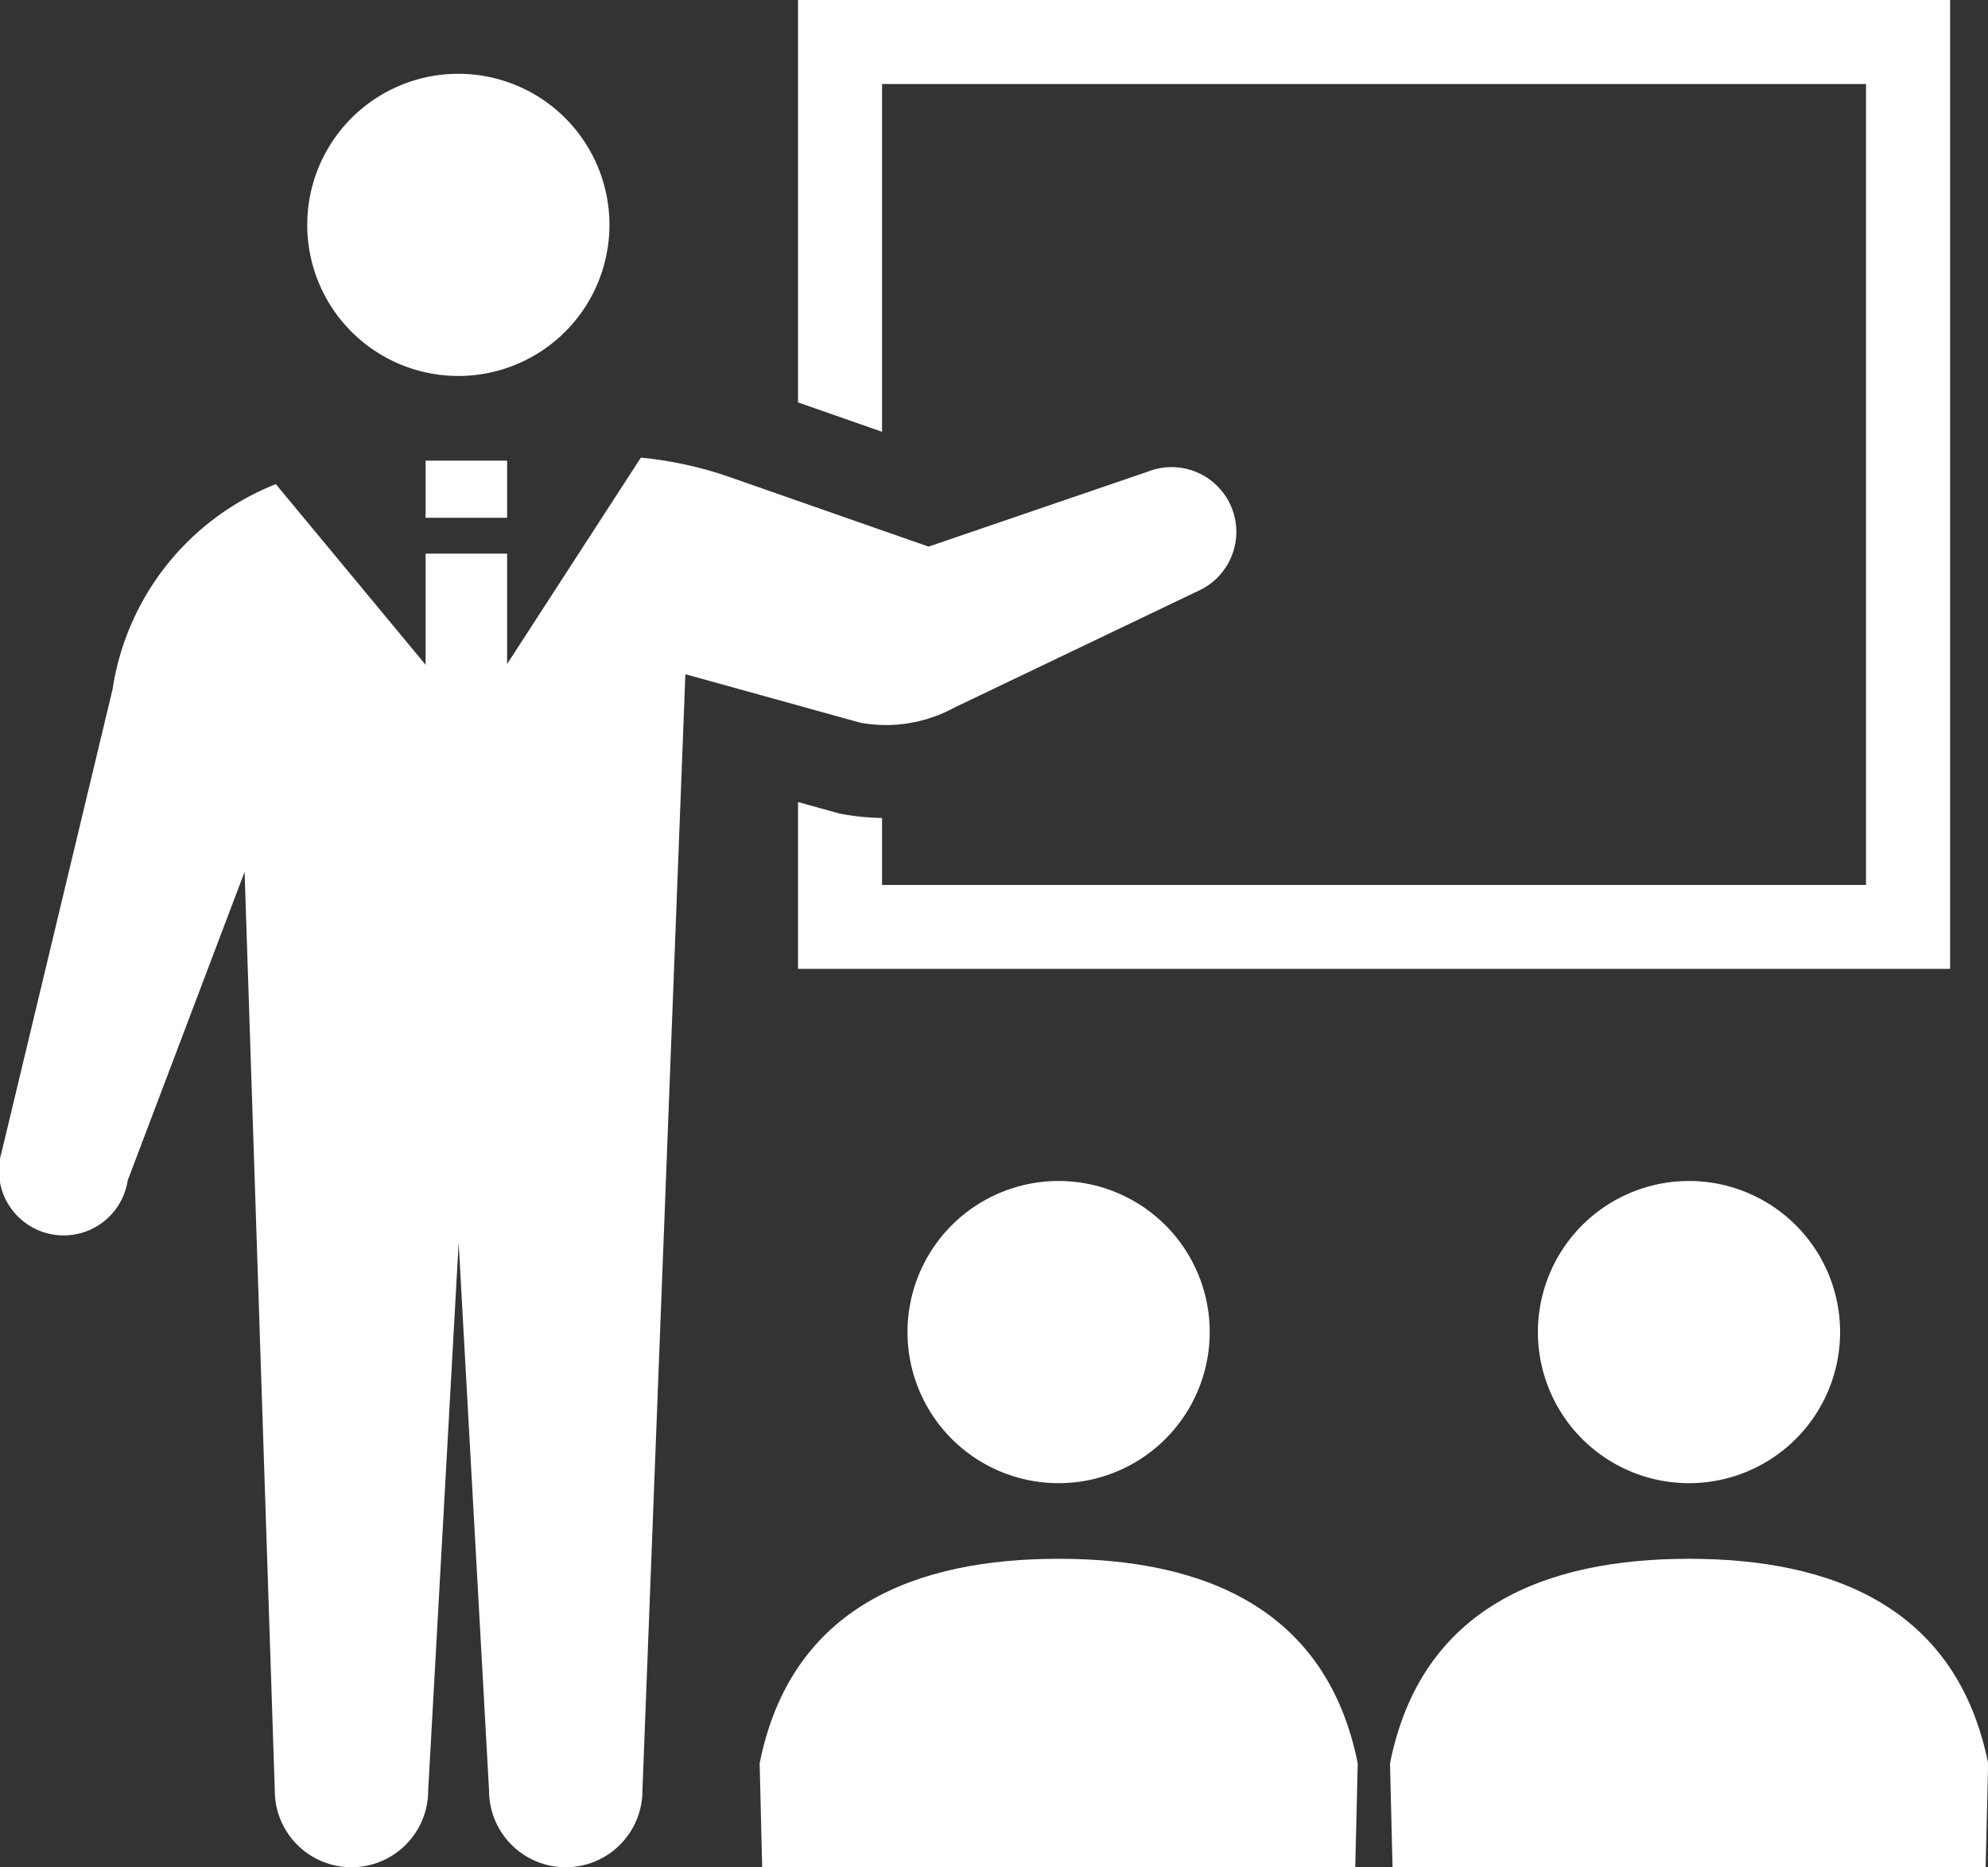 <svg xmlns="http://www.w3.org/2000/svg" width="58.325" height="54.782" viewBox="0 0 58.325 54.782">
  <rect x="0" y="0" width="58.325" height="54.782" fill="#333333" stroke="none"/>
  <g id="プレゼンテーションアイコン" transform="translate(0 -15.55)">
    <path id="パス_1416" data-name="パス 1416" d="M83.559,43.425a4.433,4.433,0,1,0-4.433-4.432A4.432,4.432,0,0,0,83.559,43.425Z" transform="translate(-70.112 -16.844)" fill="#fff"/>
    <path id="パス_1417" data-name="パス 1417" d="M208,18.015h28.868v23.5H208V39.549a6.939,6.939,0,0,1-1.126-.107l-.121-.022-1.218-.337v4.893h33.8V15.55h-33.8V27.357l2.465.862Z" transform="translate(-182.122 0)" fill="#fff"/>
    <path id="パス_1418" data-name="パス 1418" d="M233.724,324.2a4.433,4.433,0,1,0,4.433-4.433A4.433,4.433,0,0,0,233.724,324.2Z" transform="translate(-207.099 -269.566)" fill="#fff"/>
    <path id="パス_1419" data-name="パス 1419" d="M204.413,417.042c-4.158,0-7.851,1.386-8.772,6l.074,3.05h17.4l.073-3.05C212.263,418.428,208.57,417.042,204.413,417.042Z" transform="translate(-173.354 -355.756)" fill="#fff"/>
    <path id="パス_1420" data-name="パス 1420" d="M396.079,324.2a4.433,4.433,0,1,0,4.433-4.433A4.433,4.433,0,0,0,396.079,324.2Z" transform="translate(-350.959 -269.566)" fill="#fff"/>
    <path id="パス_1421" data-name="パス 1421" d="M366.767,417.042c-4.158,0-7.851,1.386-8.772,6l.074,3.05h17.4l.074-3.05C374.617,418.428,370.924,417.042,366.767,417.042Z" transform="translate(-317.214 -355.756)" fill="#fff"/>
    <path id="パス_1422" data-name="パス 1422" d="M28,140.779l7.153-3.423a1.9,1.9,0,0,0-1.477-3.5l-6.432,2.2-5.82-2.035a11.2,11.2,0,0,0-2.622-.576L14.878,139.5v-3.238H12.486v3.261l-4.393-5.3a7.713,7.713,0,0,0-4.79,6.017L.046,153.827a1.9,1.9,0,1,0,3.7.827L7.176,145.6l.886,26.954a2.249,2.249,0,0,0,4.5,0l.894-16.074.892,16.074a2.249,2.249,0,0,0,4.5,0L20.108,139.8l5.135,1.423A4.192,4.192,0,0,0,28,140.779Z" transform="translate(0 -104.468)" fill="#fff"/>
    <rect id="長方形_1895" data-name="長方形 1895" width="2.392" height="1.676" transform="translate(12.486 29.066)" fill="#fff"/>
  </g>
</svg>
